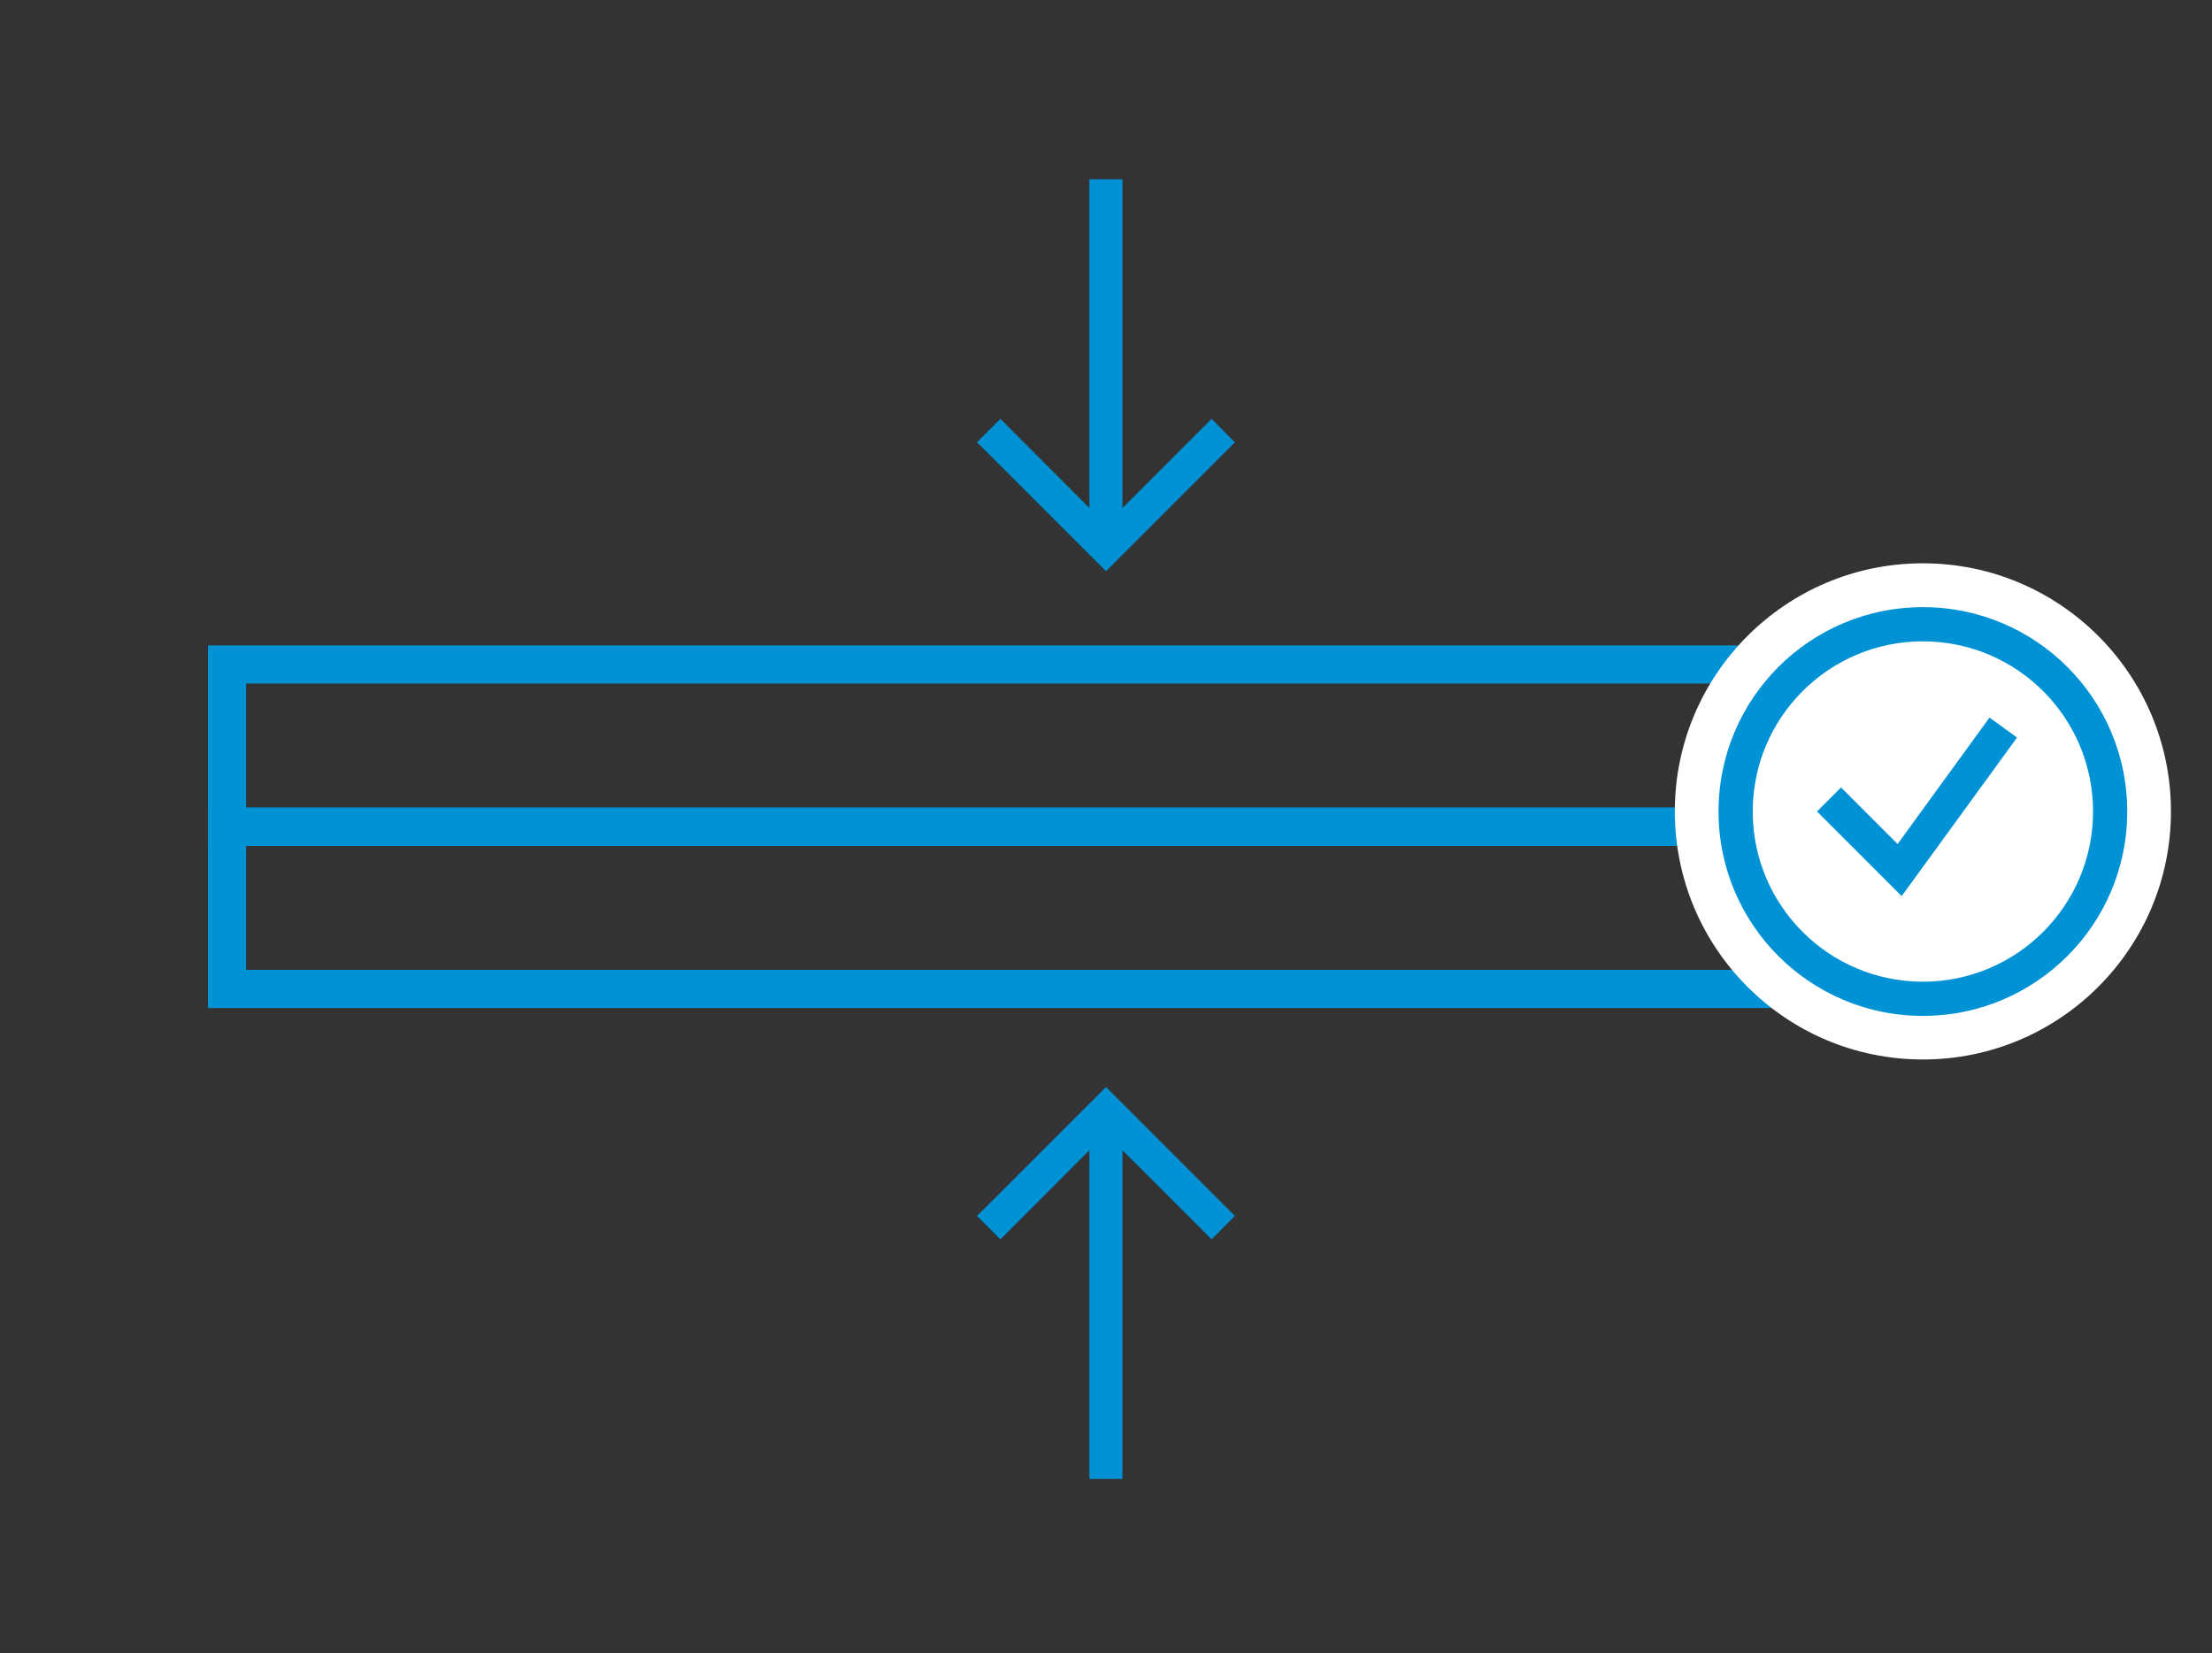 <?xml version="1.0" encoding="UTF-8"?>
<svg xmlns="http://www.w3.org/2000/svg" id="Ebene_1" data-name="Ebene 1" viewBox="0 0 174.06 130.09">
  <rect x="0" y="0" width="174.06" height="130.09" fill="#333333" stroke="none"/>
  <defs>
    <style>
      .cls-1 {
        fill: none;
        stroke-width: 3px;
      }

      .cls-1, .cls-2 {
        stroke: #0092d4;
      }

      .cls-1, .cls-2, .cls-3 {
        stroke-miterlimit: 10;
      }

      .cls-2 {
        stroke-width: .75px;
      }

      .cls-2, .cls-3 {
        fill: #0092d4;
      }

      .cls-4 {
        fill: #fff;
      }

      .cls-3 {
        stroke: #fff;
      }
    </style>
  </defs>
  <g>
    <rect class="cls-1" x="17.86" y="52.28" width="138.34" height="12.78"></rect>
    <rect class="cls-1" x="17.86" y="65.03" width="138.34" height="12.78"></rect>
    <g>
      <circle class="cls-4" cx="151.31" cy="63.84" r="19.52"></circle>
      <g>
        <path class="cls-3" d="M151.31,47.27c-9.16,0-16.58,7.42-16.58,16.58s7.42,16.58,16.58,16.58,16.58-7.42,16.58-16.58-7.42-16.58-16.58-16.58ZM151.31,76.74c-7.12,0-12.89-5.77-12.89-12.89s5.77-12.89,12.89-12.89,12.89,5.77,12.89,12.89-5.77,12.89-12.89,12.89Z"></path>
        <path class="cls-3" d="M159.42,57.91l-1.08,1.49-7.37,10.13-1.27,1.74c-.51-.51-2.54-2.54-6.12-6.12l-1.31-1.3,2.6-2.6,4.39,4.39,6.1-8.39,1.08-1.49,2.98,2.16Z"></path>
      </g>
    </g>
  </g>
  <polygon class="cls-2" points="87.03 44.41 87.68 43.76 95.99 35.45 96.64 34.8 95.34 33.49 87.95 40.88 87.95 14.48 86.1 14.48 86.1 40.88 79.37 34.14 78.72 33.49 77.41 34.8 78.07 35.45 86.38 43.76 87.03 44.41 87.03 44.41"></polygon>
  <polygon class="cls-2" points="87.03 86.06 86.38 86.71 78.07 95.02 77.41 95.67 78.72 96.98 86.1 89.59 86.1 115.98 87.95 115.98 87.95 89.59 94.69 96.32 95.34 96.98 96.64 95.67 95.99 95.02 87.68 86.71 87.03 86.06 87.03 86.06"></polygon>
</svg>
